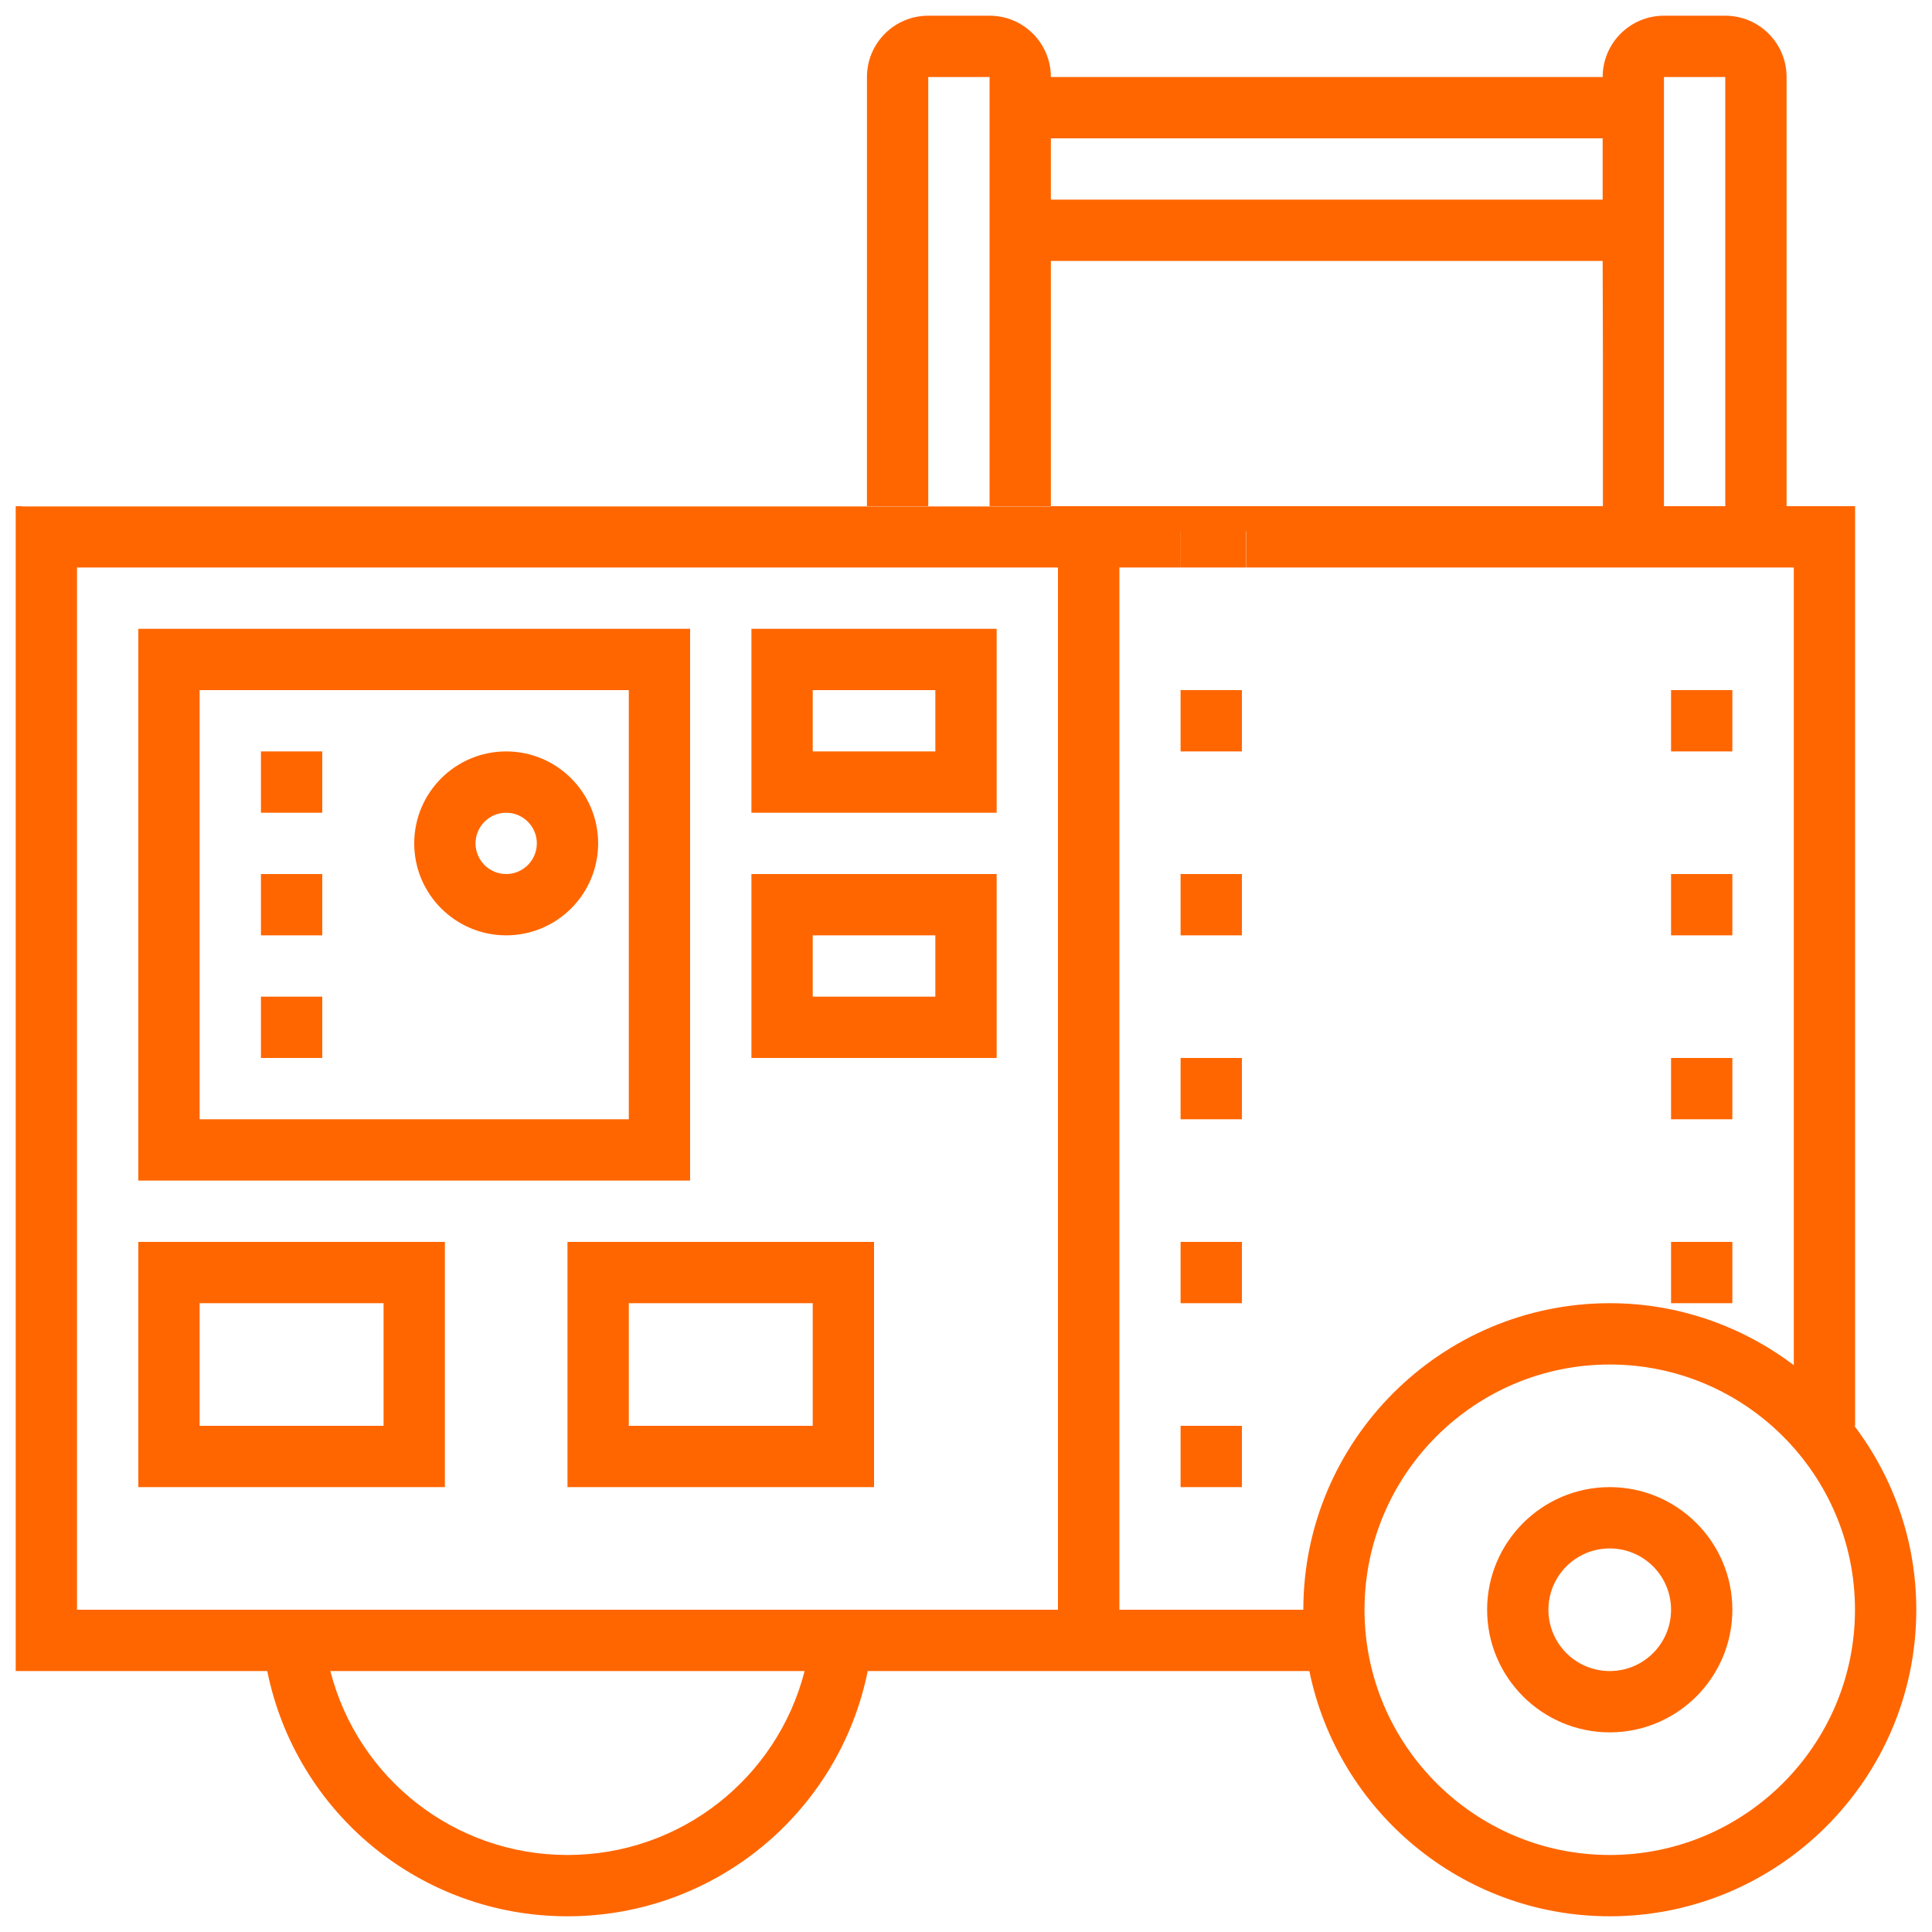 <?xml version="1.0" encoding="UTF-8"?><svg id="a" xmlns="http://www.w3.org/2000/svg" viewBox="0 0 150 150"><defs><style>.b{fill:none;}.c{fill:#f60;}</style></defs><circle class="b" cx="39.3" cy="65.48" r="2.38"/><rect class="b" x="63.1" y="72.62" width="9.52" height="4.76"/><rect class="b" x="63.1" y="53.58" width="9.52" height="4.76"/><rect class="b" x="48.82" y="101.18" width="14.28" height="9.52"/><polygon class="b" points="91.66 39.3 96.42 39.3 96.74 39.3 124.98 39.3 124.98 39.28 87.37 39.28 87.37 39.3 91.66 39.3"/><path class="b" d="M91.66,44.06h-4.76V124.98h14.28c0-13.12,10.68-23.8,23.8-23.8,5.36,0,10.3,1.8,14.28,4.81V44.06h-47.6Zm4.76,71.4h-4.76v-4.76h4.76v4.76Zm0-14.28h-4.76v-4.76h4.76v4.76Zm0-14.28h-4.76v-4.76h4.76v4.76Zm0-14.28h-4.76v-4.76h4.76v4.76Zm0-14.28h-4.76v-4.76h4.76v4.76Zm33.32-4.76h4.76v4.76h-4.76v-4.76Zm0,14.28h4.76v4.76h-4.76v-4.76Zm0,14.28h4.76v4.76h-4.76v-4.76Zm0,14.28h4.76v4.76h-4.76v-4.76Z"/><path class="b" d="M44.06,144.02c8.8,0,16.29-5.98,18.41-14.28H25.65c2.13,8.3,9.61,14.28,18.41,14.28Z"/><path class="b" d="M5.98,124.98H82.14V44.06H5.98V124.98Zm61.88-9.52h-23.8v-19.04h23.8v19.04Zm-9.52-66.64h19.04v14.28h-19.04v-14.28Zm0,19.04h19.04v14.28h-19.04v-14.28ZM10.74,48.82H53.58v42.84H10.74V48.82Zm0,47.6h23.8v19.04H10.74v-19.04Z"/><path class="b" d="M15.5,86.9H48.82V53.58H15.5v33.32Zm23.8-28.56c3.94,0,7.14,3.2,7.14,7.14s-3.2,7.14-7.14,7.14-7.14-3.2-7.14-7.14,3.2-7.14,7.14-7.14Zm-19.04,0h4.76v4.76h-4.76v-4.76Zm0,9.52h4.76v4.76h-4.76v-4.76Zm0,9.52h4.76v4.76h-4.76v-4.76Z"/><rect class="b" x="15.5" y="101.18" width="14.28" height="9.52"/><circle class="b" cx="124.98" cy="124.98" r="4.76"/><path class="b" d="M124.98,105.94c-10.5,0-19.04,8.54-19.04,19.04s8.54,19.04,19.04,19.04,19.04-8.54,19.04-19.04-8.54-19.04-19.04-19.04Zm0,28.56c-5.25,0-9.52-4.27-9.52-9.52s4.27-9.52,9.52-9.52,9.52,4.27,9.52,9.52-4.27,9.52-9.52,9.52Z"/><rect class="c" x="96.42" y="39.3" width=".32" height="4.76"/><path class="c" d="M143.98,110.7h.05V39.3h-47.28v4.76h42.52v61.93c-3.98-3-8.92-4.81-14.28-4.81-13.12,0-23.8,10.68-23.8,23.8h-14.28V44.06h4.76v-4.76h-4.29v.02H1.7v-.02h-.48v90.44H20.75c2.22,10.99,11.89,19.04,23.31,19.04s21.09-8.05,23.31-19.04h34.29c2.21,10.85,11.83,19.04,23.32,19.04,13.12,0,23.8-10.68,23.8-23.8,0-5.36-1.8-10.3-4.81-14.28Zm-99.92,33.32c-8.8,0-16.29-5.98-18.41-14.28H62.47c-2.13,8.3-9.61,14.28-18.41,14.28Zm38.08-19.04H5.98V44.06H82.14V124.98Zm42.84,19.04c-10.5,0-19.04-8.54-19.04-19.04s8.54-19.04,19.04-19.04,19.04,8.54,19.04,19.04-8.54,19.04-19.04,19.04Z"/><rect class="c" x="91.66" y="39.3" width="4.76" height="4.76"/><path class="c" d="M124.98,115.46c-5.25,0-9.52,4.27-9.52,9.52s4.27,9.52,9.52,9.52,9.52-4.27,9.52-9.52-4.27-9.52-9.52-9.52Zm0,14.28c-2.63,0-4.76-2.13-4.76-4.76s2.13-4.76,4.76-4.76,4.76,2.13,4.76,4.76-2.13,4.76-4.76,4.76Z"/><path class="c" d="M53.58,48.82H10.74v42.84H53.58V48.82Zm-4.76,38.08H15.5V53.58H48.82v33.32Z"/><path class="c" d="M34.54,96.42H10.74v19.04h23.8v-19.04Zm-4.76,14.28H15.5v-9.52h14.28v9.52Z"/><path class="c" d="M44.06,115.46h23.8v-19.04h-23.8v19.04Zm4.76-14.28h14.28v9.52h-14.28v-9.52Z"/><path class="c" d="M39.3,72.62c3.94,0,7.14-3.2,7.14-7.14s-3.2-7.14-7.14-7.14-7.14,3.2-7.14,7.14,3.2,7.14,7.14,7.14Zm0-9.52c1.31,0,2.38,1.07,2.38,2.38s-1.07,2.38-2.38,2.38-2.38-1.07-2.38-2.38,1.07-2.38,2.38-2.38Z"/><rect class="c" x="20.26" y="58.34" width="4.76" height="4.76"/><rect class="c" x="20.26" y="67.86" width="4.76" height="4.76"/><rect class="c" x="20.26" y="77.38" width="4.76" height="4.76"/><path class="c" d="M77.38,48.82h-19.04v14.28h19.04v-14.28Zm-4.76,9.52h-9.52v-4.76h9.52v4.76Z"/><path class="c" d="M77.38,67.86h-19.04v14.28h19.04v-14.28Zm-4.76,9.52h-9.52v-4.76h9.52v4.76Z"/><rect class="c" x="91.66" y="53.58" width="4.76" height="4.76"/><rect class="c" x="91.66" y="67.86" width="4.76" height="4.76"/><rect class="c" x="91.66" y="82.14" width="4.76" height="4.76"/><rect class="c" x="91.66" y="96.42" width="4.76" height="4.76"/><rect class="c" x="91.66" y="110.7" width="4.76" height="4.76"/><rect class="c" x="129.74" y="53.58" width="4.76" height="4.76"/><rect class="c" x="129.74" y="67.86" width="4.76" height="4.76"/><rect class="c" x="129.74" y="82.14" width="4.76" height="4.76"/><rect class="c" x="129.74" y="96.42" width="4.76" height="4.76"/><g><rect class="b" x="81.59" y="10.74" width="42.84" height="4.76"/><rect class="b" x="81.59" y="20.26" width="42.84" height="7.52"/><path class="c" d="M133.95,1.22h-4.76c-2.63,0-4.76,2.13-4.76,4.76h-42.84c0-2.63-2.13-4.76-4.76-4.76h-4.76c-2.63,0-4.76,2.13-4.76,4.76V39.3h4.76V5.98h4.76V39.3h4.76V20.26h42.84l.02,7.52v11.52h4.74V5.98h4.76V39.3h4.76V5.98c0-2.63-2.13-4.76-4.76-4.76Zm-9.52,14.28h-42.84v-4.76h42.84v4.76Z"/><rect class="c" x="81.59" y="39.3" width="42.86" height="1.95"/></g></svg>